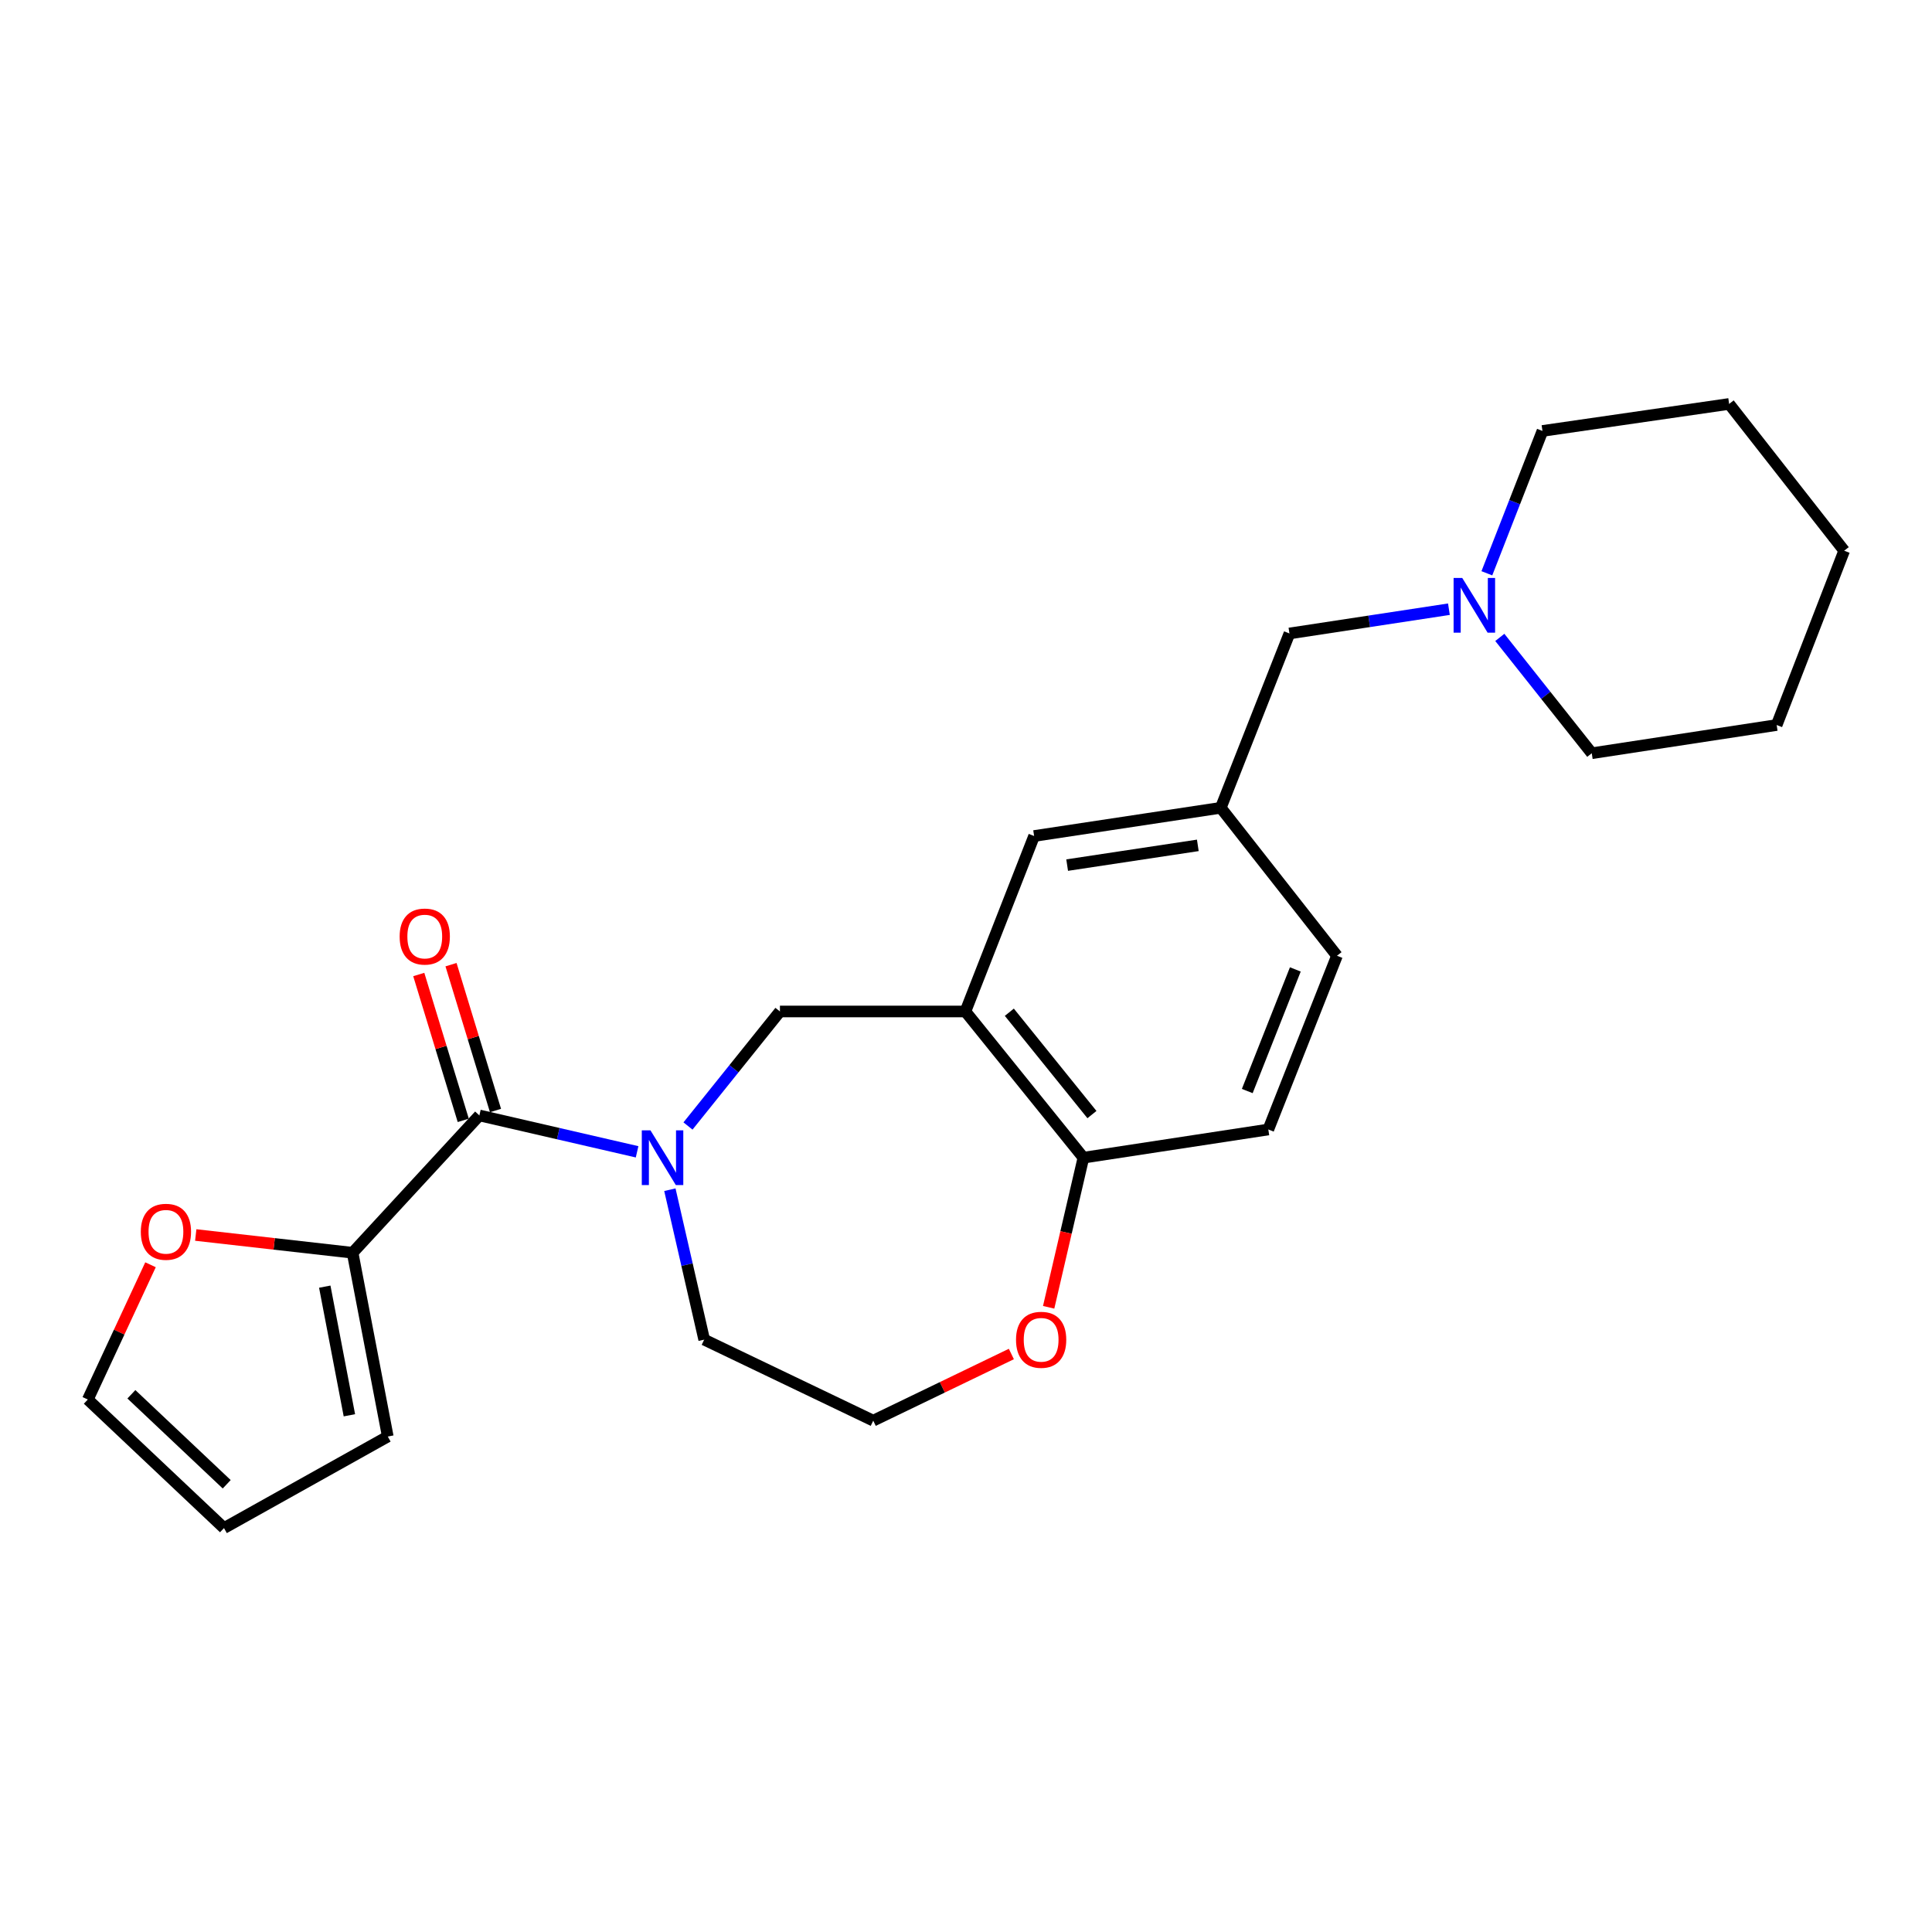 <?xml version='1.0' encoding='iso-8859-1'?>
<svg version='1.1' baseProfile='full'
              xmlns='http://www.w3.org/2000/svg'
                      xmlns:rdkit='http://www.rdkit.org/xml'
                      xmlns:xlink='http://www.w3.org/1999/xlink'
                  xml:space='preserve'
width='1000px' height='1000px' viewBox='0 0 1000 1000'>
<!-- END OF HEADER -->
<rect style='opacity:1.0;fill:#FFFFFF;stroke:none' width='1000' height='1000' x='0' y='0'> </rect>
<path class='bond-0' d='M 329.758,596.178 L 288.941,586.763' style='fill:none;fill-rule:evenodd;stroke:#0000FF;stroke-width:6px;stroke-linecap:butt;stroke-linejoin:miter;stroke-opacity:1' />
<path class='bond-0' d='M 288.941,586.763 L 248.124,577.347' style='fill:none;fill-rule:evenodd;stroke:#000000;stroke-width:6px;stroke-linecap:butt;stroke-linejoin:miter;stroke-opacity:1' />
<path class='bond-3' d='M 356.097,582.818 L 379.894,553.177' style='fill:none;fill-rule:evenodd;stroke:#0000FF;stroke-width:6px;stroke-linecap:butt;stroke-linejoin:miter;stroke-opacity:1' />
<path class='bond-3' d='M 379.894,553.177 L 403.691,523.537' style='fill:none;fill-rule:evenodd;stroke:#000000;stroke-width:6px;stroke-linecap:butt;stroke-linejoin:miter;stroke-opacity:1' />
<path class='bond-16' d='M 346.725,615.792 L 355.607,654.592' style='fill:none;fill-rule:evenodd;stroke:#0000FF;stroke-width:6px;stroke-linecap:butt;stroke-linejoin:miter;stroke-opacity:1' />
<path class='bond-16' d='M 355.607,654.592 L 364.489,693.393' style='fill:none;fill-rule:evenodd;stroke:#000000;stroke-width:6px;stroke-linecap:butt;stroke-linejoin:miter;stroke-opacity:1' />
<path class='bond-2' d='M 248.124,577.347 L 182.506,648.423' style='fill:none;fill-rule:evenodd;stroke:#000000;stroke-width:6px;stroke-linecap:butt;stroke-linejoin:miter;stroke-opacity:1' />
<path class='bond-8' d='M 256.469,574.802 L 244.956,537.056' style='fill:none;fill-rule:evenodd;stroke:#000000;stroke-width:6px;stroke-linecap:butt;stroke-linejoin:miter;stroke-opacity:1' />
<path class='bond-8' d='M 244.956,537.056 L 233.443,499.311' style='fill:none;fill-rule:evenodd;stroke:#FF0000;stroke-width:6px;stroke-linecap:butt;stroke-linejoin:miter;stroke-opacity:1' />
<path class='bond-8' d='M 239.779,579.893 L 228.266,542.147' style='fill:none;fill-rule:evenodd;stroke:#000000;stroke-width:6px;stroke-linecap:butt;stroke-linejoin:miter;stroke-opacity:1' />
<path class='bond-8' d='M 228.266,542.147 L 216.753,504.402' style='fill:none;fill-rule:evenodd;stroke:#FF0000;stroke-width:6px;stroke-linecap:butt;stroke-linejoin:miter;stroke-opacity:1' />
<path class='bond-1' d='M 499.69,523.537 L 403.691,523.537' style='fill:none;fill-rule:evenodd;stroke:#000000;stroke-width:6px;stroke-linecap:butt;stroke-linejoin:miter;stroke-opacity:1' />
<path class='bond-4' d='M 499.69,523.537 L 560.771,599.217' style='fill:none;fill-rule:evenodd;stroke:#000000;stroke-width:6px;stroke-linecap:butt;stroke-linejoin:miter;stroke-opacity:1' />
<path class='bond-4' d='M 522.43,523.93 L 565.187,576.906' style='fill:none;fill-rule:evenodd;stroke:#000000;stroke-width:6px;stroke-linecap:butt;stroke-linejoin:miter;stroke-opacity:1' />
<path class='bond-7' d='M 499.69,523.537 L 535.257,432.715' style='fill:none;fill-rule:evenodd;stroke:#000000;stroke-width:6px;stroke-linecap:butt;stroke-linejoin:miter;stroke-opacity:1' />
<path class='bond-6' d='M 182.506,648.423 L 141.913,643.829' style='fill:none;fill-rule:evenodd;stroke:#000000;stroke-width:6px;stroke-linecap:butt;stroke-linejoin:miter;stroke-opacity:1' />
<path class='bond-6' d='M 141.913,643.829 L 101.319,639.234' style='fill:none;fill-rule:evenodd;stroke:#FF0000;stroke-width:6px;stroke-linecap:butt;stroke-linejoin:miter;stroke-opacity:1' />
<path class='bond-10' d='M 182.506,648.423 L 200.712,743.539' style='fill:none;fill-rule:evenodd;stroke:#000000;stroke-width:6px;stroke-linecap:butt;stroke-linejoin:miter;stroke-opacity:1' />
<path class='bond-10' d='M 168.099,665.97 L 180.843,732.552' style='fill:none;fill-rule:evenodd;stroke:#000000;stroke-width:6px;stroke-linecap:butt;stroke-linejoin:miter;stroke-opacity:1' />
<path class='bond-15' d='M 560.771,599.217 L 656.478,584.618' style='fill:none;fill-rule:evenodd;stroke:#000000;stroke-width:6px;stroke-linecap:butt;stroke-linejoin:miter;stroke-opacity:1' />
<path class='bond-24' d='M 560.771,599.217 L 551.776,637.936' style='fill:none;fill-rule:evenodd;stroke:#000000;stroke-width:6px;stroke-linecap:butt;stroke-linejoin:miter;stroke-opacity:1' />
<path class='bond-24' d='M 551.776,637.936 L 542.78,676.656' style='fill:none;fill-rule:evenodd;stroke:#FF0000;stroke-width:6px;stroke-linecap:butt;stroke-linejoin:miter;stroke-opacity:1' />
<path class='bond-5' d='M 749.96,315.319 L 708.687,321.602' style='fill:none;fill-rule:evenodd;stroke:#0000FF;stroke-width:6px;stroke-linecap:butt;stroke-linejoin:miter;stroke-opacity:1' />
<path class='bond-5' d='M 708.687,321.602 L 667.413,327.885' style='fill:none;fill-rule:evenodd;stroke:#000000;stroke-width:6px;stroke-linecap:butt;stroke-linejoin:miter;stroke-opacity:1' />
<path class='bond-19' d='M 769.598,296.733 L 783.988,259.894' style='fill:none;fill-rule:evenodd;stroke:#0000FF;stroke-width:6px;stroke-linecap:butt;stroke-linejoin:miter;stroke-opacity:1' />
<path class='bond-19' d='M 783.988,259.894 L 798.377,223.056' style='fill:none;fill-rule:evenodd;stroke:#000000;stroke-width:6px;stroke-linecap:butt;stroke-linejoin:miter;stroke-opacity:1' />
<path class='bond-20' d='M 776.3,329.919 L 800.096,359.898' style='fill:none;fill-rule:evenodd;stroke:#0000FF;stroke-width:6px;stroke-linecap:butt;stroke-linejoin:miter;stroke-opacity:1' />
<path class='bond-20' d='M 800.096,359.898 L 823.892,389.878' style='fill:none;fill-rule:evenodd;stroke:#000000;stroke-width:6px;stroke-linecap:butt;stroke-linejoin:miter;stroke-opacity:1' />
<path class='bond-12' d='M 77.905,654.644 L 61.68,689.514' style='fill:none;fill-rule:evenodd;stroke:#FF0000;stroke-width:6px;stroke-linecap:butt;stroke-linejoin:miter;stroke-opacity:1' />
<path class='bond-12' d='M 61.68,689.514 L 45.455,724.384' style='fill:none;fill-rule:evenodd;stroke:#000000;stroke-width:6px;stroke-linecap:butt;stroke-linejoin:miter;stroke-opacity:1' />
<path class='bond-11' d='M 535.257,432.715 L 631.875,418.116' style='fill:none;fill-rule:evenodd;stroke:#000000;stroke-width:6px;stroke-linecap:butt;stroke-linejoin:miter;stroke-opacity:1' />
<path class='bond-11' d='M 552.356,447.778 L 619.989,437.559' style='fill:none;fill-rule:evenodd;stroke:#000000;stroke-width:6px;stroke-linecap:butt;stroke-linejoin:miter;stroke-opacity:1' />
<path class='bond-9' d='M 523.479,700.83 L 487.733,718.079' style='fill:none;fill-rule:evenodd;stroke:#FF0000;stroke-width:6px;stroke-linecap:butt;stroke-linejoin:miter;stroke-opacity:1' />
<path class='bond-9' d='M 487.733,718.079 L 451.986,735.328' style='fill:none;fill-rule:evenodd;stroke:#000000;stroke-width:6px;stroke-linecap:butt;stroke-linejoin:miter;stroke-opacity:1' />
<path class='bond-13' d='M 200.712,743.539 L 115.939,790.923' style='fill:none;fill-rule:evenodd;stroke:#000000;stroke-width:6px;stroke-linecap:butt;stroke-linejoin:miter;stroke-opacity:1' />
<path class='bond-14' d='M 631.875,418.116 L 667.413,327.885' style='fill:none;fill-rule:evenodd;stroke:#000000;stroke-width:6px;stroke-linecap:butt;stroke-linejoin:miter;stroke-opacity:1' />
<path class='bond-17' d='M 631.875,418.116 L 692.016,494.697' style='fill:none;fill-rule:evenodd;stroke:#000000;stroke-width:6px;stroke-linecap:butt;stroke-linejoin:miter;stroke-opacity:1' />
<path class='bond-25' d='M 45.455,724.384 L 115.939,790.923' style='fill:none;fill-rule:evenodd;stroke:#000000;stroke-width:6px;stroke-linecap:butt;stroke-linejoin:miter;stroke-opacity:1' />
<path class='bond-25' d='M 68.005,721.676 L 117.344,768.254' style='fill:none;fill-rule:evenodd;stroke:#000000;stroke-width:6px;stroke-linecap:butt;stroke-linejoin:miter;stroke-opacity:1' />
<path class='bond-26' d='M 656.478,584.618 L 692.016,494.697' style='fill:none;fill-rule:evenodd;stroke:#000000;stroke-width:6px;stroke-linecap:butt;stroke-linejoin:miter;stroke-opacity:1' />
<path class='bond-26' d='M 645.581,564.716 L 670.458,501.772' style='fill:none;fill-rule:evenodd;stroke:#000000;stroke-width:6px;stroke-linecap:butt;stroke-linejoin:miter;stroke-opacity:1' />
<path class='bond-18' d='M 364.489,693.393 L 451.986,735.328' style='fill:none;fill-rule:evenodd;stroke:#000000;stroke-width:6px;stroke-linecap:butt;stroke-linejoin:miter;stroke-opacity:1' />
<path class='bond-22' d='M 798.377,223.056 L 894.996,209.077' style='fill:none;fill-rule:evenodd;stroke:#000000;stroke-width:6px;stroke-linecap:butt;stroke-linejoin:miter;stroke-opacity:1' />
<path class='bond-21' d='M 823.892,389.878 L 919.599,375.269' style='fill:none;fill-rule:evenodd;stroke:#000000;stroke-width:6px;stroke-linecap:butt;stroke-linejoin:miter;stroke-opacity:1' />
<path class='bond-23' d='M 919.599,375.269 L 954.545,285.048' style='fill:none;fill-rule:evenodd;stroke:#000000;stroke-width:6px;stroke-linecap:butt;stroke-linejoin:miter;stroke-opacity:1' />
<path class='bond-27' d='M 894.996,209.077 L 954.545,285.048' style='fill:none;fill-rule:evenodd;stroke:#000000;stroke-width:6px;stroke-linecap:butt;stroke-linejoin:miter;stroke-opacity:1' />
<path  class='atom-0' d='M 336.67 585.057
L 345.95 600.057
Q 346.87 601.537, 348.35 604.217
Q 349.83 606.897, 349.91 607.057
L 349.91 585.057
L 353.67 585.057
L 353.67 613.377
L 349.79 613.377
L 339.83 596.977
Q 338.67 595.057, 337.43 592.857
Q 336.23 590.657, 335.87 589.977
L 335.87 613.377
L 332.19 613.377
L 332.19 585.057
L 336.67 585.057
' fill='#0000FF'/>
<path  class='atom-6' d='M 756.861 299.155
L 766.141 314.155
Q 767.061 315.635, 768.541 318.315
Q 770.021 320.995, 770.101 321.155
L 770.101 299.155
L 773.861 299.155
L 773.861 327.475
L 769.981 327.475
L 760.021 311.075
Q 758.861 309.155, 757.621 306.955
Q 756.421 304.755, 756.061 304.075
L 756.061 327.475
L 752.381 327.475
L 752.381 299.155
L 756.861 299.155
' fill='#0000FF'/>
<path  class='atom-7' d='M 72.888 637.568
Q 72.888 630.768, 76.248 626.968
Q 79.608 623.168, 85.888 623.168
Q 92.168 623.168, 95.528 626.968
Q 98.888 630.768, 98.888 637.568
Q 98.888 644.448, 95.488 648.368
Q 92.088 652.248, 85.888 652.248
Q 79.648 652.248, 76.248 648.368
Q 72.888 644.488, 72.888 637.568
M 85.888 649.048
Q 90.208 649.048, 92.528 646.168
Q 94.888 643.248, 94.888 637.568
Q 94.888 632.008, 92.528 629.208
Q 90.208 626.368, 85.888 626.368
Q 81.568 626.368, 79.208 629.168
Q 76.888 631.968, 76.888 637.568
Q 76.888 643.288, 79.208 646.168
Q 81.568 649.048, 85.888 649.048
' fill='#FF0000'/>
<path  class='atom-9' d='M 206.857 484.754
Q 206.857 477.954, 210.217 474.154
Q 213.577 470.354, 219.857 470.354
Q 226.137 470.354, 229.497 474.154
Q 232.857 477.954, 232.857 484.754
Q 232.857 491.634, 229.457 495.554
Q 226.057 499.434, 219.857 499.434
Q 213.617 499.434, 210.217 495.554
Q 206.857 491.674, 206.857 484.754
M 219.857 496.234
Q 224.177 496.234, 226.497 493.354
Q 228.857 490.434, 228.857 484.754
Q 228.857 479.194, 226.497 476.394
Q 224.177 473.554, 219.857 473.554
Q 215.537 473.554, 213.177 476.354
Q 210.857 479.154, 210.857 484.754
Q 210.857 490.474, 213.177 493.354
Q 215.537 496.234, 219.857 496.234
' fill='#FF0000'/>
<path  class='atom-10' d='M 525.892 693.473
Q 525.892 686.673, 529.252 682.873
Q 532.612 679.073, 538.892 679.073
Q 545.172 679.073, 548.532 682.873
Q 551.892 686.673, 551.892 693.473
Q 551.892 700.353, 548.492 704.273
Q 545.092 708.153, 538.892 708.153
Q 532.652 708.153, 529.252 704.273
Q 525.892 700.393, 525.892 693.473
M 538.892 704.953
Q 543.212 704.953, 545.532 702.073
Q 547.892 699.153, 547.892 693.473
Q 547.892 687.913, 545.532 685.113
Q 543.212 682.273, 538.892 682.273
Q 534.572 682.273, 532.212 685.073
Q 529.892 687.873, 529.892 693.473
Q 529.892 699.193, 532.212 702.073
Q 534.572 704.953, 538.892 704.953
' fill='#FF0000'/>
</svg>
